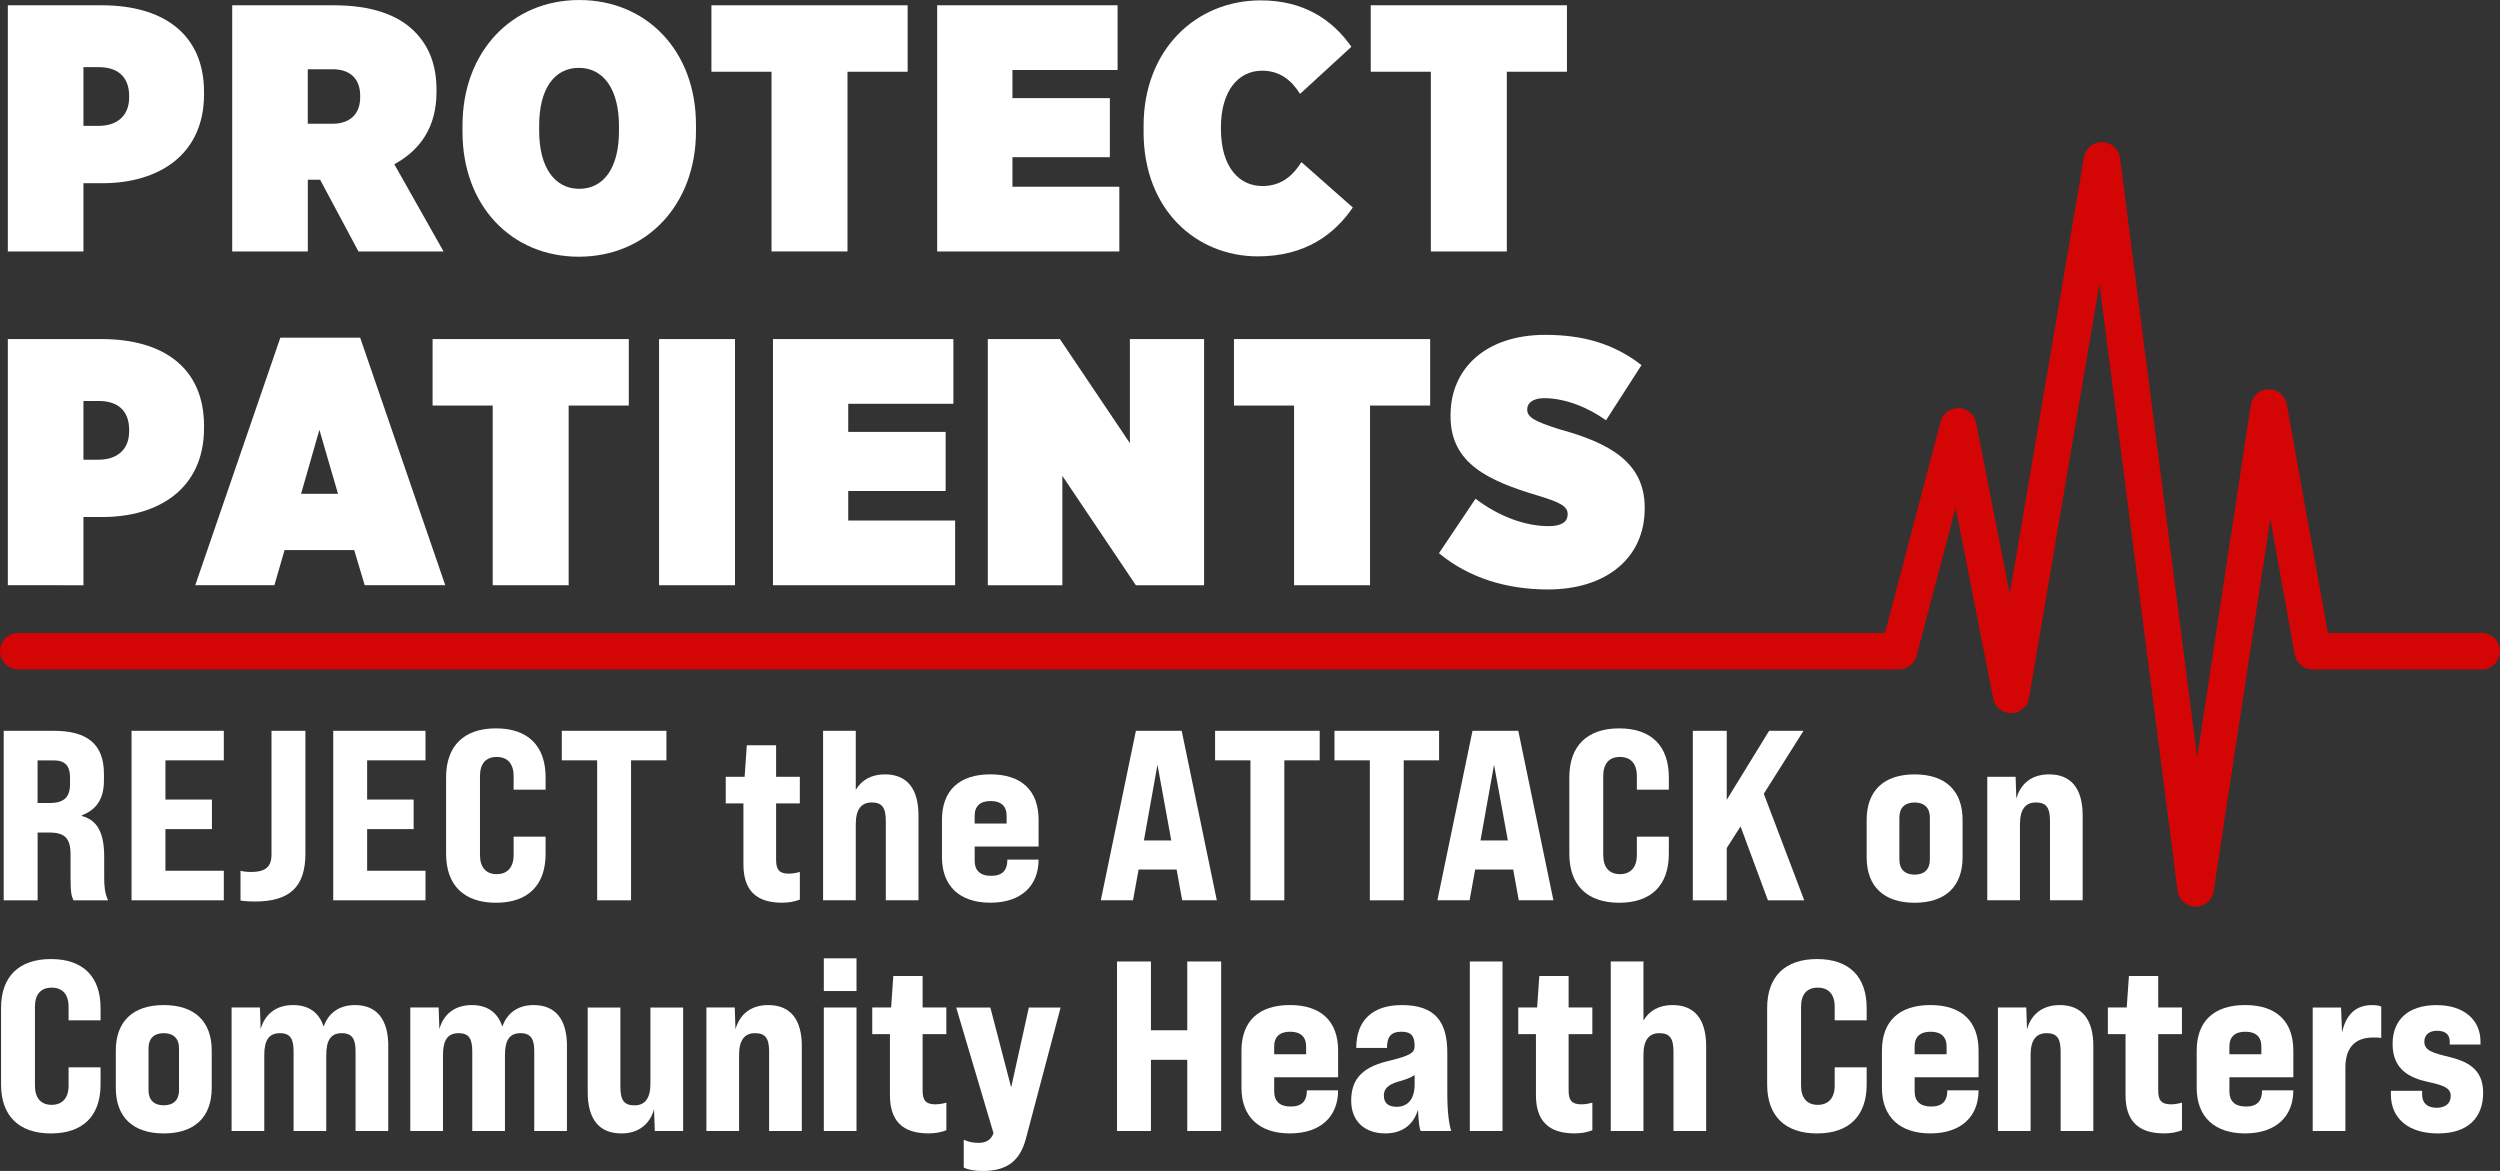 <?xml version="1.0" encoding="UTF-8"?>
<svg id="Layer_2" data-name="Layer 2" xmlns="http://www.w3.org/2000/svg" viewBox="0 0 1018.06 476.84">
  <rect x="0" y="0" width="1018.06" height="476.84" fill="#333333" stroke="none"/>
  <defs>
    <style>
      .cls-1 {
        fill: #d30505;
      }

      .cls-2 {
        fill: #fff;
      }
    </style>
  </defs>
  <g id="Layer_1-2" data-name="Layer 1">
    <g>
      <g>
        <path class="cls-2" d="M1.51,297.6h20.41c13.8,0,20.41,5.62,20.41,17.55v2.66c0,7.3-2.86,11.83-8.97,14.2v.3c6.31,1.67,9.07,6.8,9.07,16.66v8.09c0,3.85.2,6.61,1.58,9.57h-14.1c-.79-1.87-1.18-2.86-1.18-9.66v-8.97c0-6.61-2.27-8.97-8.68-8.97h-4.73v27.61H1.51v-69.03ZM20.34,326.99c5.72,0,8.18-2.37,8.18-7.69v-2.66c0-4.83-2.07-7-6.71-7h-6.51v17.36h5.03Z"/>
        <path class="cls-2" d="M53.57,297.6h37.57v12.03h-23.77v15.97h18.93v12.03h-18.93v16.96h23.77v12.03h-37.57v-69.03Z"/>
        <path class="cls-2" d="M97.94,366.73v-12.13c1.48.39,2.96.49,4.24.49,5.92,0,8.38-2.07,8.38-7.1v-50.39h13.81v49.99c0,13.51-6.31,19.53-20.61,19.53-1.77,0-3.84-.1-5.82-.39Z"/>
        <path class="cls-2" d="M135.7,297.6h37.57v12.03h-23.76v15.97h18.93v12.03h-18.93v16.96h23.76v12.03h-37.57v-69.03Z"/>
        <path class="cls-2" d="M181.66,347.69v-31.16c0-12.82,7.3-19.92,20.31-19.92s20.21,7.1,20.21,19.92v5.03h-13.02v-5.52c0-5.03-2.47-7.79-6.9-7.79s-6.8,2.76-6.8,7.79v32.15c0,5.03,2.47,7.79,6.8,7.79s6.9-2.76,6.9-7.79v-7.49h13.02v7c0,12.82-7.2,19.92-20.21,19.92s-20.31-7.1-20.31-19.92Z"/>
        <path class="cls-2" d="M243.18,309.63h-14.4v-12.03h42.6v12.03h-14.4v57h-13.8v-57Z"/>
        <path class="cls-2" d="M316.05,327.18v23.07c0,3.94,1.38,5.52,5.13,5.52,1.28,0,2.86-.2,4.54-.69v11.24c-2.27.89-4.54,1.28-7.3,1.28-10.55,0-15.68-5.13-15.68-15.58v-24.85h-7.2v-10.85h7.69l.89-12.82h11.93v12.82h9.66v10.85h-9.66Z"/>
        <path class="cls-2" d="M374.03,332.11v34.51h-13.31v-32.34c0-5.33-1.48-7.5-5.72-7.5s-6.51,2.76-6.51,8.88v30.96h-13.31v-69.03h13.31v24.06c2.37-4.04,6.41-6.31,11.84-6.31,8.97,0,13.7,5.72,13.7,16.76Z"/>
        <path class="cls-2" d="M422.94,333.89v10.84h-26.03v5.82c0,3.85,2.17,6.11,6.7,6.11s6.61-2.17,6.61-6.61h12.72c0,10.75-7.2,17.55-19.63,17.55s-19.72-6.7-19.72-18.54v-15.19c0-11.93,7-18.54,19.72-18.54s19.63,6.61,19.63,18.54ZM409.92,335.37v-3.16c0-3.94-2.27-6.01-6.51-6.01s-6.51,2.07-6.51,6.01v3.16h13.02Z"/>
        <path class="cls-2" d="M479.14,354.1h-15.48l-2.27,12.52h-13.12l14.3-69.03h18.64l14.3,69.03h-14.1l-2.27-12.52ZM476.97,342.27l-5.62-30.87-5.52,30.87h11.14Z"/>
        <path class="cls-2" d="M509.21,309.63h-14.4v-12.03h42.6v12.03h-14.4v57h-13.8v-57Z"/>
        <path class="cls-2" d="M557.83,309.63h-14.4v-12.03h42.6v12.03h-14.4v57h-13.8v-57Z"/>
        <path class="cls-2" d="M616.2,354.1h-15.48l-2.27,12.52h-13.11l14.3-69.03h18.64l14.3,69.03h-14.1l-2.27-12.52ZM614.03,342.27l-5.62-30.87-5.52,30.87h11.14Z"/>
        <path class="cls-2" d="M639.07,347.69v-31.16c0-12.82,7.3-19.92,20.31-19.92s20.21,7.1,20.21,19.92v5.03h-13.02v-5.52c0-5.03-2.47-7.79-6.9-7.79s-6.8,2.76-6.8,7.79v32.15c0,5.03,2.47,7.79,6.8,7.79s6.9-2.76,6.9-7.79v-7.49h13.02v7c0,12.82-7.2,19.92-20.21,19.92s-20.31-7.1-20.31-19.92Z"/>
        <path class="cls-2" d="M708.79,336.55l-5.62,8.78v21.3h-13.81v-69.03h13.81v28.1l17.26-28.1h14l-16.17,25.64,16.47,43.39h-14.79l-11.14-30.08Z"/>
        <path class="cls-2" d="M760.15,349.08v-15.19c0-11.93,7-18.54,19.53-18.54s19.53,6.61,19.53,18.54v15.19c0,11.93-7,18.54-19.53,18.54s-19.53-6.61-19.53-18.54ZM785.89,350.06v-17.16c0-3.84-2.17-6.11-6.21-6.11s-6.21,2.27-6.21,6.11v17.16c0,3.84,2.17,6.11,6.21,6.11s6.21-2.27,6.21-6.11Z"/>
        <path class="cls-2" d="M848.11,332.11v34.51h-13.31v-32.34c0-5.33-1.48-7.5-5.72-7.5s-6.51,2.76-6.51,8.88v30.96h-13.31v-50.29h11.54l.3,8.87c1.77-6.31,6.51-9.86,13.31-9.86,8.97,0,13.7,5.72,13.7,16.76Z"/>
        <path class="cls-2" d="M.43,441.63v-31.16c0-12.82,7.3-19.92,20.31-19.92s20.21,7.1,20.21,19.92v5.03h-13.02v-5.52c0-5.03-2.47-7.79-6.9-7.79s-6.8,2.76-6.8,7.79v32.15c0,5.03,2.47,7.79,6.8,7.79s6.9-2.76,6.9-7.79v-7.49h13.02v7c0,12.82-7.2,19.92-20.21,19.92S.43,454.45.43,441.63Z"/>
        <path class="cls-2" d="M47.16,443.02v-15.19c0-11.93,7-18.54,19.53-18.54s19.53,6.61,19.53,18.54v15.19c0,11.93-7,18.54-19.53,18.54s-19.53-6.61-19.53-18.54ZM72.9,444v-17.16c0-3.84-2.17-6.11-6.21-6.11s-6.21,2.27-6.21,6.11v17.16c0,3.84,2.17,6.11,6.21,6.11s6.21-2.27,6.21-6.11Z"/>
        <path class="cls-2" d="M158.1,426.05v34.51h-13.31v-32.34c0-4.44-.89-7.49-5.62-7.49-4.34,0-6.31,2.76-6.31,8.87v30.96h-13.31v-32.34c0-4.83-1.09-7.49-5.52-7.49s-6.41,2.76-6.41,8.87v30.96h-13.31v-50.29h11.54l.3,8.78c1.77-6.21,6.41-9.76,13.21-9.76,6.31,0,10.55,2.96,12.43,8.78,1.97-5.62,6.41-8.78,12.72-8.78,8.88,0,13.61,5.72,13.61,16.76Z"/>
        <path class="cls-2" d="M230.87,426.05v34.51h-13.31v-32.34c0-4.44-.89-7.49-5.62-7.49-4.34,0-6.31,2.76-6.31,8.87v30.96h-13.31v-32.34c0-4.83-1.09-7.49-5.52-7.49s-6.41,2.76-6.41,8.87v30.96h-13.31v-50.29h11.54l.3,8.78c1.77-6.21,6.41-9.76,13.21-9.76,6.31,0,10.55,2.96,12.43,8.78,1.97-5.62,6.41-8.78,12.72-8.78,8.88,0,13.61,5.72,13.61,16.76Z"/>
        <path class="cls-2" d="M278.19,410.28v50.29h-11.54l-.3-8.87c-1.77,6.31-6.51,9.86-13.31,9.86-8.97,0-13.71-5.72-13.71-16.76v-34.51h13.31v32.34c0,5.33,1.48,7.5,5.72,7.5s6.51-2.76,6.51-8.87v-30.97h13.31Z"/>
        <path class="cls-2" d="M326.51,426.05v34.51h-13.31v-32.34c0-5.33-1.48-7.49-5.72-7.49s-6.51,2.76-6.51,8.87v30.96h-13.31v-50.29h11.54l.3,8.88c1.77-6.31,6.51-9.86,13.31-9.86,8.97,0,13.71,5.72,13.71,16.76Z"/>
        <path class="cls-2" d="M335.48,390.26h13.31v13.31h-13.31v-13.31ZM335.48,410.28h13.31v50.29h-13.31v-50.29Z"/>
        <path class="cls-2" d="M375.71,421.12v23.07c0,3.94,1.38,5.52,5.13,5.52,1.28,0,2.86-.2,4.54-.69v11.24c-2.27.89-4.54,1.28-7.3,1.28-10.55,0-15.68-5.13-15.68-15.58v-24.85h-7.2v-10.85h7.69l.89-12.82h11.93v12.82h9.66v10.85h-9.66Z"/>
        <path class="cls-2" d="M431.91,410.28l-14.2,53.64c-2.47,8.97-7.79,12.92-17.46,12.92-3.26,0-5.72-.39-7.79-1.38v-11.34c1.87.89,3.84,1.28,6.11,1.28,3.06,0,5.03-1.28,6.01-3.94l-15.19-51.18h13.9l8.48,32.54,7.2-32.54h12.92Z"/>
        <path class="cls-2" d="M454.88,391.54h13.81v28.01h14.79v-28.01h13.8v69.03h-13.8v-28.99h-14.79v28.99h-13.81v-69.03Z"/>
        <path class="cls-2" d="M544.91,427.83v10.85h-26.03v5.82c0,3.84,2.17,6.11,6.7,6.11s6.61-2.17,6.61-6.61h12.72c0,10.75-7.2,17.55-19.63,17.55s-19.72-6.7-19.72-18.54v-15.19c0-11.93,7-18.54,19.72-18.54s19.63,6.61,19.63,18.54ZM531.89,429.31v-3.16c0-3.94-2.27-6.01-6.51-6.01s-6.51,2.07-6.51,6.01v3.16h13.02Z"/>
        <path class="cls-2" d="M590.96,460.57h-12.33c-.49-.2-.99-3.65-1.18-8.68-1.77,5.92-6.21,9.66-13.31,9.66-8.48,0-13.9-5.03-13.9-13.31,0-7.59,3.25-13.31,14.69-16.07,9.86-2.37,11.14-3.55,11.14-6.31,0-3.94-1.38-5.72-5.43-5.72-4.44,0-5.82,2.37-5.82,6.61h-12.52c0-11.04,6.41-17.46,18.54-17.46,13.81,0,18.54,7,18.54,19.43v16.37c0,7.89.69,12.62,1.58,15.48ZM576.07,441.63v-3.84c-1.28.89-3.35,1.77-6.61,2.66-4.64,1.28-5.92,3.35-5.92,5.62,0,2.86,1.48,4.64,5.23,4.64,3.94,0,7.3-2.47,7.3-9.07Z"/>
        <path class="cls-2" d="M598.55,391.54h13.31v69.03h-13.31v-69.03Z"/>
        <path class="cls-2" d="M638.78,421.12v23.07c0,3.94,1.38,5.52,5.13,5.52,1.28,0,2.86-.2,4.54-.69v11.24c-2.27.89-4.54,1.28-7.3,1.28-10.55,0-15.68-5.13-15.68-15.58v-24.85h-7.2v-10.85h7.69l.89-12.82h11.93v12.82h9.66v10.85h-9.66Z"/>
        <path class="cls-2" d="M694.79,426.05v34.51h-13.31v-32.34c0-5.33-1.48-7.49-5.72-7.49s-6.51,2.76-6.51,8.87v30.96h-13.31v-69.03h13.31v24.06c2.36-4.04,6.41-6.31,11.83-6.31,8.97,0,13.71,5.72,13.71,16.76Z"/>
        <path class="cls-2" d="M719.63,441.63v-31.16c0-12.82,7.3-19.92,20.31-19.92s20.21,7.1,20.21,19.92v5.03h-13.02v-5.52c0-5.03-2.47-7.79-6.9-7.79s-6.8,2.76-6.8,7.79v32.15c0,5.03,2.47,7.79,6.8,7.79s6.9-2.76,6.9-7.79v-7.49h13.02v7c0,12.82-7.2,19.92-20.21,19.92s-20.31-7.1-20.31-19.92Z"/>
        <path class="cls-2" d="M805.72,427.83v10.85h-26.03v5.82c0,3.84,2.17,6.11,6.7,6.11s6.61-2.17,6.61-6.61h12.72c0,10.75-7.2,17.55-19.63,17.55s-19.72-6.7-19.72-18.54v-15.19c0-11.93,7-18.54,19.72-18.54s19.63,6.61,19.63,18.54ZM792.7,429.31v-3.16c0-3.94-2.27-6.01-6.51-6.01s-6.51,2.07-6.51,6.01v3.16h13.02Z"/>
        <path class="cls-2" d="M852.45,426.05v34.51h-13.31v-32.34c0-5.33-1.48-7.49-5.72-7.49s-6.51,2.76-6.51,8.87v30.96h-13.31v-50.29h11.54l.3,8.88c1.77-6.31,6.51-9.86,13.31-9.86,8.97,0,13.71,5.72,13.71,16.76Z"/>
        <path class="cls-2" d="M878.88,421.12v23.07c0,3.94,1.38,5.52,5.13,5.52,1.28,0,2.86-.2,4.54-.69v11.24c-2.27.89-4.54,1.28-7.3,1.28-10.55,0-15.68-5.13-15.68-15.58v-24.85h-7.2v-10.85h7.69l.89-12.82h11.93v12.82h9.66v10.85h-9.66Z"/>
        <path class="cls-2" d="M933.9,427.83v10.85h-26.03v5.82c0,3.84,2.17,6.11,6.7,6.11s6.61-2.17,6.61-6.61h12.72c0,10.75-7.2,17.55-19.63,17.55s-19.72-6.7-19.72-18.54v-15.19c0-11.93,7-18.54,19.72-18.54s19.63,6.61,19.63,18.54ZM920.88,429.31v-3.16c0-3.94-2.27-6.01-6.51-6.01s-6.51,2.07-6.51,6.01v3.16h13.02Z"/>
        <path class="cls-2" d="M969.69,409.88v12.82c-.99-.2-2.27-.2-3.35-.2-7.4,0-11.24,4.24-11.24,12.23v25.84h-13.31v-50.29h11.54l.4,10.26c1.58-7.49,5.72-11.24,12.23-11.24,1.78,0,2.86.2,3.75.59Z"/>
        <path class="cls-2" d="M973.63,445.68v-1.48h12.72v1.58c0,3.35,2.07,5.33,5.92,5.33,3.25,0,5.72-1.48,5.72-4.93s-3.94-4.44-9.37-5.62c-7.1-1.58-14.3-4.83-14.3-15.48,0-9.57,6.11-15.78,17.95-15.78,10.85,0,17.85,5.82,17.85,14.89v1.18h-12.52v-1.18c0-2.76-1.58-4.44-5.23-4.44-2.66,0-5.13,1.28-5.13,4.44,0,3.65,3.65,4.64,9.76,6.11,7.1,1.77,14.2,4.54,14.2,14.69s-6.21,16.57-18.34,16.57-19.23-6.11-19.23-15.87Z"/>
      </g>
      <g>
        <path class="cls-2" d="M3.19,2.15h38.23c24.77,0,41.67,11.46,41.67,35.37v.86c0,24.77-18.61,36.23-41.38,36.23h-7.73v27.78H3.19V2.15ZM40.13,51.26c7.3,0,12.46-3.87,12.46-11.6v-.57c0-7.88-4.73-11.74-12.31-11.74h-6.3v23.91h6.16Z"/>
        <path class="cls-2" d="M94.55,2.15h41.24c15.47,0,26.2,3.87,32.94,10.6,5.87,5.87,9.02,13.46,9.02,23.91v.86c0,14.46-6.87,23.77-17.18,29.36l20.05,35.51h-34.65l-15.61-29.21h-5.01v29.21h-30.79V2.15ZM135.36,50.4c6.87,0,11.31-3.72,11.31-10.74v-.72c0-7.16-4.44-10.74-11.17-10.74h-10.17v22.19h10.02Z"/>
        <path class="cls-2" d="M188.34,53.7v-2.57c0-30.07,20.05-51.12,47.54-51.12s47.54,20.76,47.54,50.83v2.58c0,30.07-20.19,51.12-47.68,51.12s-47.4-20.76-47.4-50.83ZM252.06,53.41v-2.15c0-14.89-6.3-23.63-16.32-23.63s-16.18,8.59-16.18,23.48v2.15c0,14.89,6.3,23.63,16.32,23.63s16.18-8.59,16.18-23.48Z"/>
        <path class="cls-2" d="M314.2,29.21h-24.49V2.15h79.9v27.07h-24.49v73.17h-30.93V29.21Z"/>
        <path class="cls-2" d="M381.65,2.15h73.46v26.35h-42.82v11.45h39.67v24.06h-39.67v12.03h43.53v26.35h-74.18V2.15Z"/>
        <path class="cls-2" d="M465.7,53.7v-2.43c0-31.22,21.48-51.12,47.68-51.12,17.04,0,28.92,7.45,36.94,18.9l-20.91,19.19c-3.15-5.01-7.73-9.45-15.47-9.45-9.74,0-16.75,8.31-16.75,23.06v.57c0,15.89,7.59,23.34,16.9,23.34,8.02,0,12.6-4.58,15.89-9.74l20.91,18.47c-7.3,10.74-19.19,19.91-38.66,19.91-25.06,0-46.54-18.9-46.54-50.69Z"/>
        <path class="cls-2" d="M582.69,29.21h-24.49V2.15h79.9v27.07h-24.49v73.17h-30.93V29.21Z"/>
        <path class="cls-2" d="M3.19,138.08h38.23c24.77,0,41.67,11.46,41.67,35.37v.86c0,24.77-18.61,36.23-41.38,36.23h-7.73v27.78H3.19v-100.24ZM40.13,187.2c7.3,0,12.46-3.87,12.46-11.6v-.57c0-7.88-4.73-11.74-12.31-11.74h-6.3v23.91h6.16Z"/>
        <path class="cls-2" d="M114.16,137.51h32.51l34.65,100.81h-32.79l-4.3-14.32h-28.35l-4.15,14.32h-32.22l34.65-100.81ZM137.65,201.09l-7.59-26.06-7.45,26.06h15.04Z"/>
        <path class="cls-2" d="M200.65,165.15h-24.49v-27.07h79.9v27.07h-24.49v73.17h-30.93v-73.17Z"/>
        <path class="cls-2" d="M268.38,138.08h30.93v100.24h-30.93v-100.24Z"/>
        <path class="cls-2" d="M314.78,138.08h73.46v26.35h-42.82v11.45h39.67v24.06h-39.67v12.03h43.53v26.35h-74.18v-100.24Z"/>
        <path class="cls-2" d="M402.27,138.08h29.35l28.5,42.39v-42.39h30.21v100.24h-27.78l-29.93-44.54v44.54h-30.36v-100.24Z"/>
        <path class="cls-2" d="M526.99,165.15h-24.49v-27.07h79.9v27.07h-24.49v73.17h-30.93v-73.17Z"/>
        <path class="cls-2" d="M585.98,225.29l14.89-22.2c9.59,7.31,20.33,11.17,29.78,11.17,5.59,0,7.73-2.01,7.73-4.72v-.29c0-3.01-3.01-4.72-12.17-7.45-20.05-6.01-35.51-13.03-35.51-32.22v-.57c0-18.9,14.32-32.65,38.52-32.65,15.18,0,27.78,3.44,39.24,12.32l-14.46,22.48c-7.3-5.3-16.75-9.02-25.2-9.02-4.58,0-6.87,2.01-6.87,4.44v.29c0,3.01,3.01,4.72,12.89,7.87,20.48,5.59,34.94,13.46,34.94,31.93v.43c0,20.19-15.75,32.94-39.38,32.94-16.9,0-32.22-4.72-44.39-14.75Z"/>
      </g>
      <path class="cls-1" d="M894.13,369.2s-.06,0-.09,0c-3.7-.04-6.81-2.8-7.28-6.48l-31.82-247.15-28.65,168.66c-.6,3.53-3.64,6.14-7.23,6.18-.03,0-.07,0-.1,0-3.54,0-6.6-2.51-7.29-5.99l-15.3-77.67-15.88,60.32c-.86,3.26-3.81,5.54-7.18,5.54H7.43c-4.1,0-7.43-3.33-7.43-7.43s3.33-7.43,7.43-7.43h760.17l22.65-86.03c.88-3.34,3.95-5.64,7.42-5.53,3.46.11,6.39,2.59,7.05,5.99l13.71,69.64,30.2-177.79c.62-3.63,3.72-6.26,7.47-6.18,3.68.07,6.75,2.83,7.22,6.48l31.42,244.05,21.84-143.52c.55-3.59,3.61-6.26,7.24-6.31.03,0,.07,0,.1,0,3.59,0,6.67,2.57,7.31,6.11l16.75,93.09h62.64c4.1,0,7.43,3.33,7.43,7.43s-3.32,7.43-7.43,7.43h-68.85c-3.6,0-6.67-2.57-7.31-6.11l-9.93-55.17-23.07,151.57c-.55,3.63-3.68,6.31-7.34,6.31Z"/>
    </g>
  </g>
</svg>